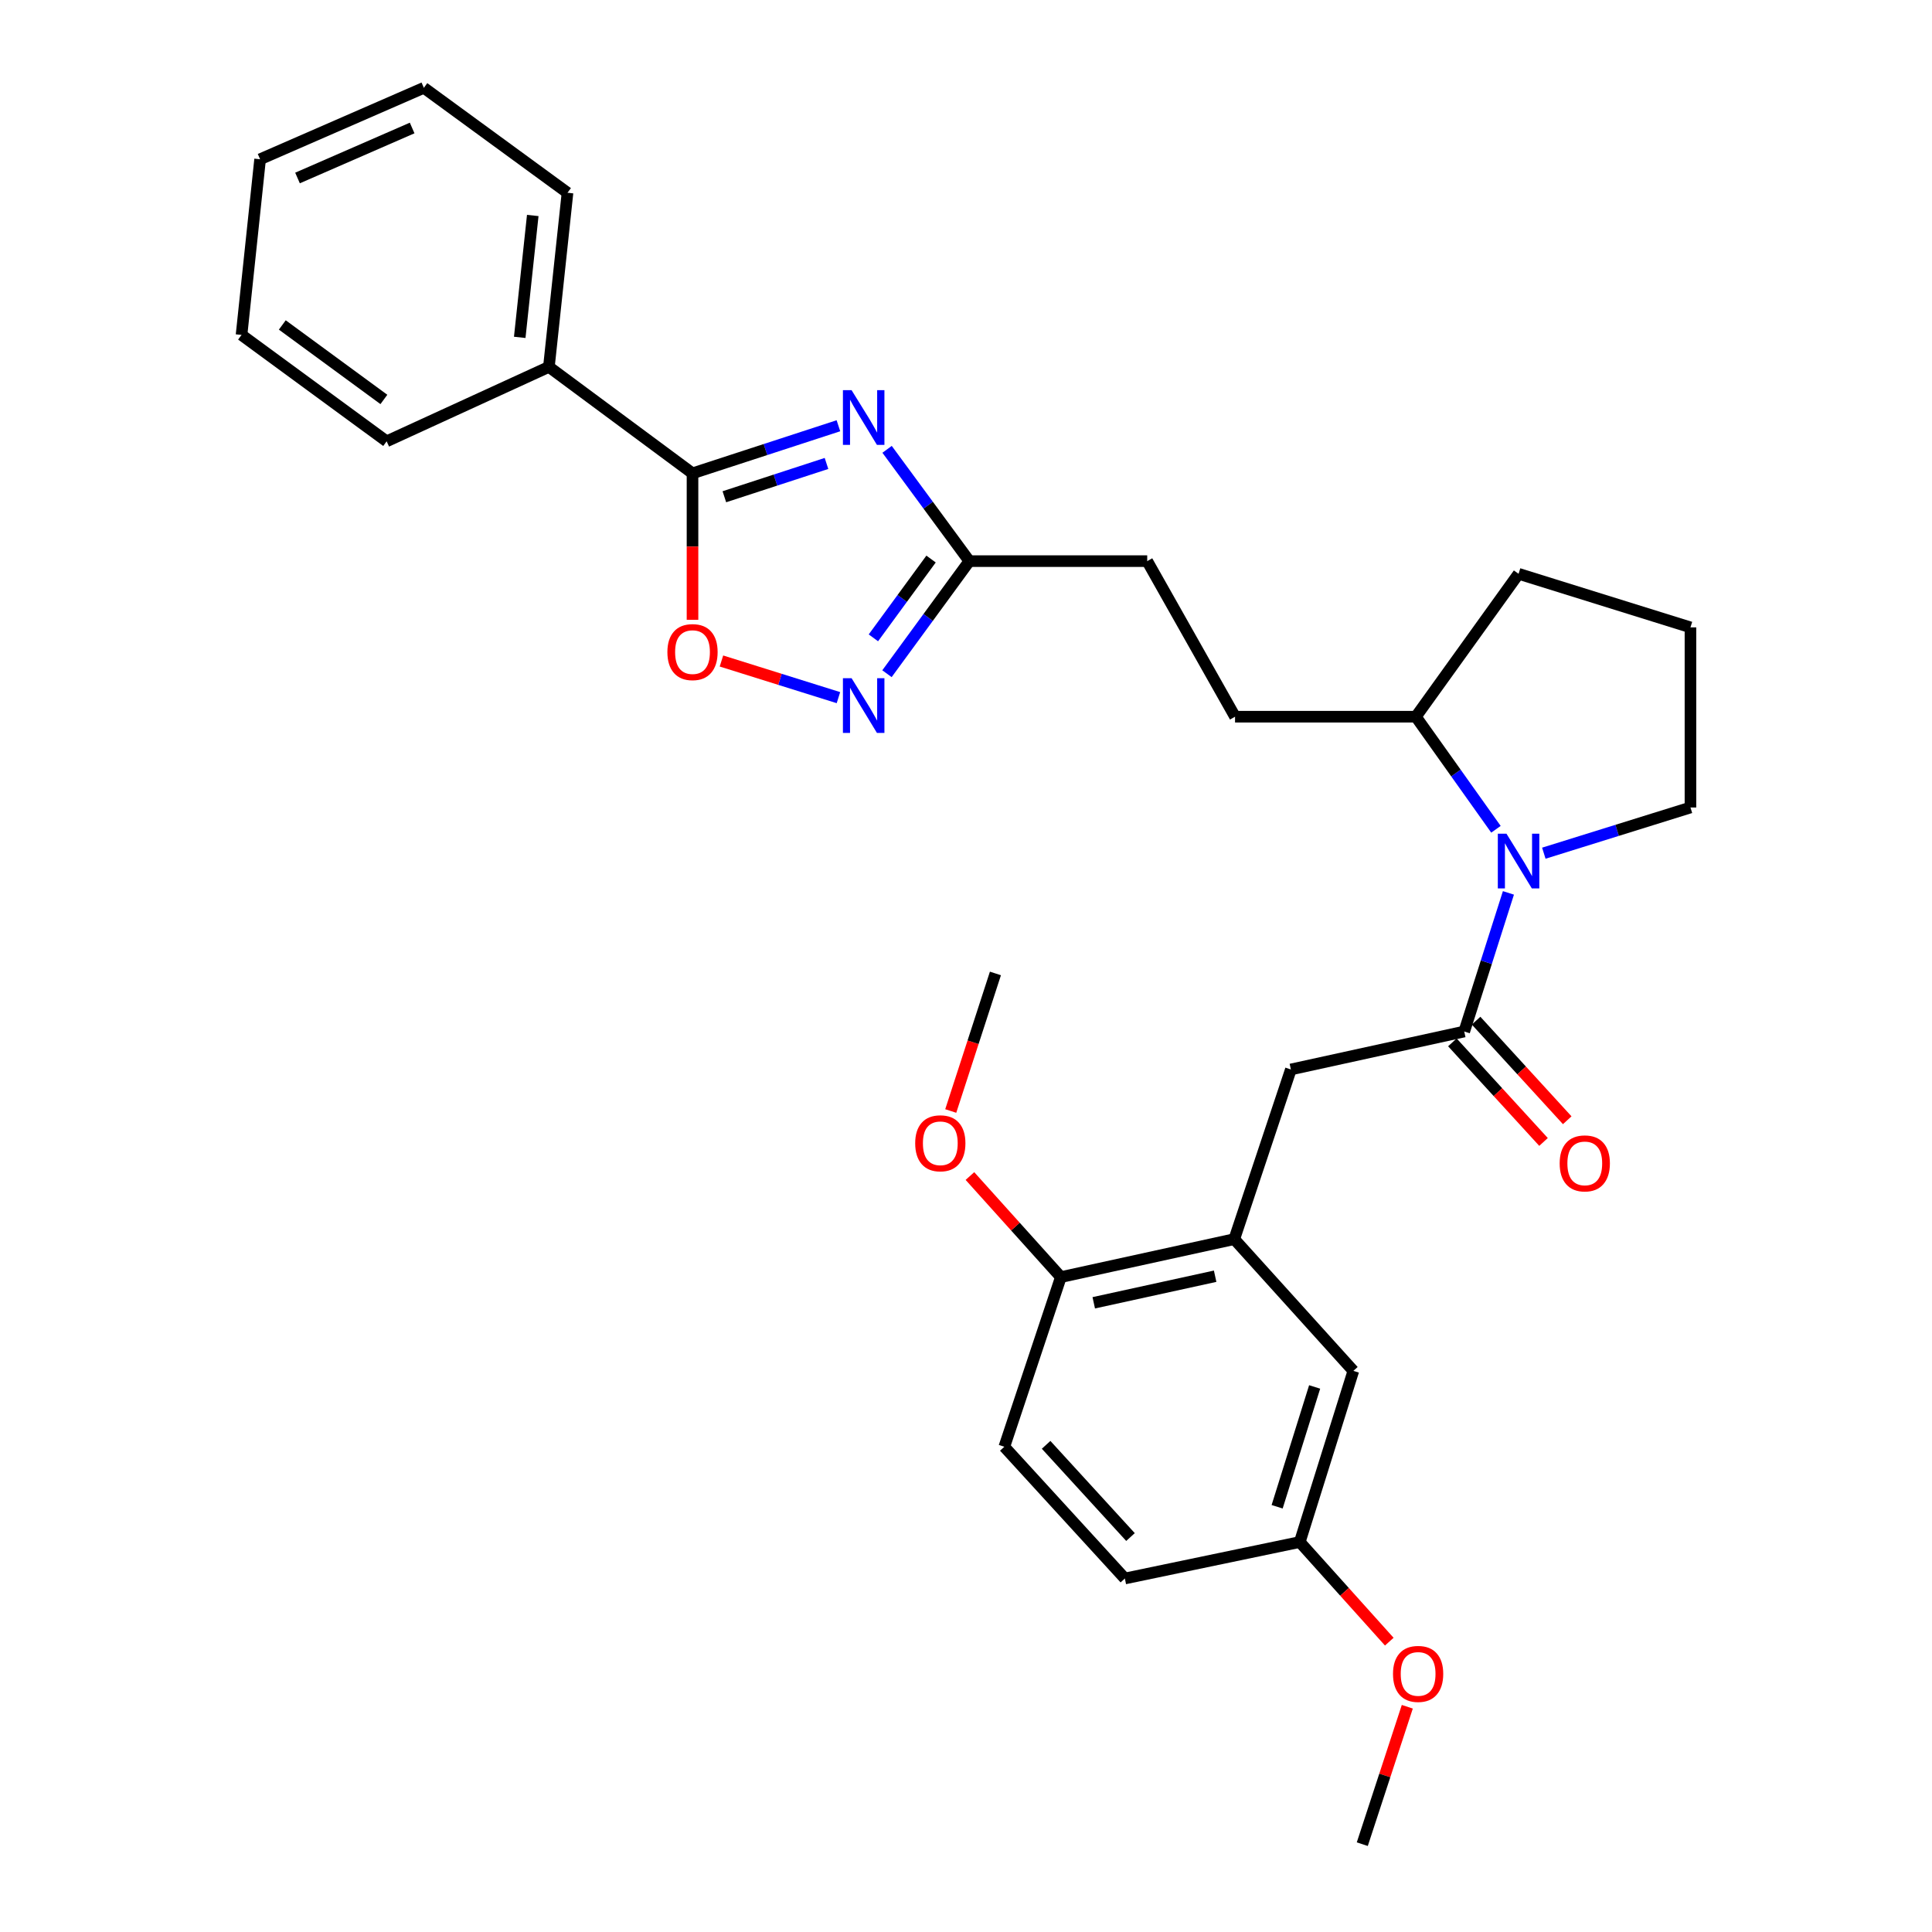 <?xml version='1.0' encoding='iso-8859-1'?>
<svg version='1.1' baseProfile='full'
              xmlns='http://www.w3.org/2000/svg'
                      xmlns:rdkit='http://www.rdkit.org/xml'
                      xmlns:xlink='http://www.w3.org/1999/xlink'
                  xml:space='preserve'
width='1000px' height='1000px' viewBox='0 0 1000 1000'>
<!-- END OF HEADER -->
<rect style='opacity:1.0;fill:#FFFFFF;stroke:none' width='1000' height='1000' x='0' y='0'> </rect>
<path class='bond-0' d='M 433.965,220.369 L 396.203,232.683' style='fill:none;fill-rule:evenodd;stroke:#0000FF;stroke-width:6px;stroke-linecap:butt;stroke-linejoin:miter;stroke-opacity:1' />
<path class='bond-0' d='M 396.203,232.683 L 358.441,244.997' style='fill:none;fill-rule:evenodd;stroke:#000000;stroke-width:6px;stroke-linecap:butt;stroke-linejoin:miter;stroke-opacity:1' />
<path class='bond-0' d='M 427.794,239.879 L 401.361,248.499' style='fill:none;fill-rule:evenodd;stroke:#0000FF;stroke-width:6px;stroke-linecap:butt;stroke-linejoin:miter;stroke-opacity:1' />
<path class='bond-0' d='M 401.361,248.499 L 374.928,257.118' style='fill:none;fill-rule:evenodd;stroke:#000000;stroke-width:6px;stroke-linecap:butt;stroke-linejoin:miter;stroke-opacity:1' />
<path class='bond-5' d='M 459.153,232.574 L 480.445,261.507' style='fill:none;fill-rule:evenodd;stroke:#0000FF;stroke-width:6px;stroke-linecap:butt;stroke-linejoin:miter;stroke-opacity:1' />
<path class='bond-5' d='M 480.445,261.507 L 501.737,290.439' style='fill:none;fill-rule:evenodd;stroke:#000000;stroke-width:6px;stroke-linecap:butt;stroke-linejoin:miter;stroke-opacity:1' />
<path class='bond-4' d='M 358.441,244.997 L 358.441,282.905' style='fill:none;fill-rule:evenodd;stroke:#000000;stroke-width:6px;stroke-linecap:butt;stroke-linejoin:miter;stroke-opacity:1' />
<path class='bond-4' d='M 358.441,282.905 L 358.441,320.813' style='fill:none;fill-rule:evenodd;stroke:#FF0000;stroke-width:6px;stroke-linecap:butt;stroke-linejoin:miter;stroke-opacity:1' />
<path class='bond-11' d='M 358.441,244.997 L 284.109,189.906' style='fill:none;fill-rule:evenodd;stroke:#000000;stroke-width:6px;stroke-linecap:butt;stroke-linejoin:miter;stroke-opacity:1' />
<path class='bond-1' d='M 757.887,533.909 L 769.322,498.034' style='fill:none;fill-rule:evenodd;stroke:#000000;stroke-width:6px;stroke-linecap:butt;stroke-linejoin:miter;stroke-opacity:1' />
<path class='bond-1' d='M 769.322,498.034 L 780.758,462.16' style='fill:none;fill-rule:evenodd;stroke:#0000FF;stroke-width:6px;stroke-linecap:butt;stroke-linejoin:miter;stroke-opacity:1' />
<path class='bond-7' d='M 757.887,533.909 L 668.157,553.548' style='fill:none;fill-rule:evenodd;stroke:#000000;stroke-width:6px;stroke-linecap:butt;stroke-linejoin:miter;stroke-opacity:1' />
<path class='bond-9' d='M 751.75,539.524 L 775.337,565.298' style='fill:none;fill-rule:evenodd;stroke:#000000;stroke-width:6px;stroke-linecap:butt;stroke-linejoin:miter;stroke-opacity:1' />
<path class='bond-9' d='M 775.337,565.298 L 798.923,591.071' style='fill:none;fill-rule:evenodd;stroke:#FF0000;stroke-width:6px;stroke-linecap:butt;stroke-linejoin:miter;stroke-opacity:1' />
<path class='bond-9' d='M 764.023,528.293 L 787.609,554.067' style='fill:none;fill-rule:evenodd;stroke:#000000;stroke-width:6px;stroke-linecap:butt;stroke-linejoin:miter;stroke-opacity:1' />
<path class='bond-9' d='M 787.609,554.067 L 811.196,579.84' style='fill:none;fill-rule:evenodd;stroke:#FF0000;stroke-width:6px;stroke-linecap:butt;stroke-linejoin:miter;stroke-opacity:1' />
<path class='bond-2' d='M 774.305,429.233 L 753.577,400.098' style='fill:none;fill-rule:evenodd;stroke:#0000FF;stroke-width:6px;stroke-linecap:butt;stroke-linejoin:miter;stroke-opacity:1' />
<path class='bond-2' d='M 753.577,400.098 L 732.85,370.964' style='fill:none;fill-rule:evenodd;stroke:#000000;stroke-width:6px;stroke-linecap:butt;stroke-linejoin:miter;stroke-opacity:1' />
<path class='bond-17' d='M 799.08,441.612 L 837.031,429.786' style='fill:none;fill-rule:evenodd;stroke:#0000FF;stroke-width:6px;stroke-linecap:butt;stroke-linejoin:miter;stroke-opacity:1' />
<path class='bond-17' d='M 837.031,429.786 L 874.982,417.959' style='fill:none;fill-rule:evenodd;stroke:#000000;stroke-width:6px;stroke-linecap:butt;stroke-linejoin:miter;stroke-opacity:1' />
<path class='bond-3' d='M 459.092,348.712 L 480.415,319.576' style='fill:none;fill-rule:evenodd;stroke:#0000FF;stroke-width:6px;stroke-linecap:butt;stroke-linejoin:miter;stroke-opacity:1' />
<path class='bond-3' d='M 480.415,319.576 L 501.737,290.439' style='fill:none;fill-rule:evenodd;stroke:#000000;stroke-width:6px;stroke-linecap:butt;stroke-linejoin:miter;stroke-opacity:1' />
<path class='bond-3' d='M 452.064,330.147 L 466.99,309.751' style='fill:none;fill-rule:evenodd;stroke:#0000FF;stroke-width:6px;stroke-linecap:butt;stroke-linejoin:miter;stroke-opacity:1' />
<path class='bond-3' d='M 466.99,309.751 L 481.916,289.356' style='fill:none;fill-rule:evenodd;stroke:#000000;stroke-width:6px;stroke-linecap:butt;stroke-linejoin:miter;stroke-opacity:1' />
<path class='bond-30' d='M 433.974,361.098 L 403.697,351.616' style='fill:none;fill-rule:evenodd;stroke:#0000FF;stroke-width:6px;stroke-linecap:butt;stroke-linejoin:miter;stroke-opacity:1' />
<path class='bond-30' d='M 403.697,351.616 L 373.42,342.135' style='fill:none;fill-rule:evenodd;stroke:#FF0000;stroke-width:6px;stroke-linecap:butt;stroke-linejoin:miter;stroke-opacity:1' />
<path class='bond-15' d='M 501.737,290.439 L 593.796,290.439' style='fill:none;fill-rule:evenodd;stroke:#000000;stroke-width:6px;stroke-linecap:butt;stroke-linejoin:miter;stroke-opacity:1' />
<path class='bond-6' d='M 638.86,641.374 L 668.157,553.548' style='fill:none;fill-rule:evenodd;stroke:#000000;stroke-width:6px;stroke-linecap:butt;stroke-linejoin:miter;stroke-opacity:1' />
<path class='bond-10' d='M 638.86,641.374 L 549.102,661.022' style='fill:none;fill-rule:evenodd;stroke:#000000;stroke-width:6px;stroke-linecap:butt;stroke-linejoin:miter;stroke-opacity:1' />
<path class='bond-10' d='M 628.954,660.572 L 566.123,674.325' style='fill:none;fill-rule:evenodd;stroke:#000000;stroke-width:6px;stroke-linecap:butt;stroke-linejoin:miter;stroke-opacity:1' />
<path class='bond-12' d='M 638.86,641.374 L 700.494,709.561' style='fill:none;fill-rule:evenodd;stroke:#000000;stroke-width:6px;stroke-linecap:butt;stroke-linejoin:miter;stroke-opacity:1' />
<path class='bond-8' d='M 732.85,370.964 L 639.257,370.964' style='fill:none;fill-rule:evenodd;stroke:#000000;stroke-width:6px;stroke-linecap:butt;stroke-linejoin:miter;stroke-opacity:1' />
<path class='bond-22' d='M 732.85,370.964 L 786.01,297.001' style='fill:none;fill-rule:evenodd;stroke:#000000;stroke-width:6px;stroke-linecap:butt;stroke-linejoin:miter;stroke-opacity:1' />
<path class='bond-14' d='M 549.102,661.022 L 519.833,748.848' style='fill:none;fill-rule:evenodd;stroke:#000000;stroke-width:6px;stroke-linecap:butt;stroke-linejoin:miter;stroke-opacity:1' />
<path class='bond-19' d='M 549.102,661.022 L 525.568,634.87' style='fill:none;fill-rule:evenodd;stroke:#000000;stroke-width:6px;stroke-linecap:butt;stroke-linejoin:miter;stroke-opacity:1' />
<path class='bond-19' d='M 525.568,634.87 L 502.033,608.717' style='fill:none;fill-rule:evenodd;stroke:#FF0000;stroke-width:6px;stroke-linecap:butt;stroke-linejoin:miter;stroke-opacity:1' />
<path class='bond-23' d='M 284.109,189.906 L 293.739,99.779' style='fill:none;fill-rule:evenodd;stroke:#000000;stroke-width:6px;stroke-linecap:butt;stroke-linejoin:miter;stroke-opacity:1' />
<path class='bond-23' d='M 269.012,174.619 L 275.753,111.53' style='fill:none;fill-rule:evenodd;stroke:#000000;stroke-width:6px;stroke-linecap:butt;stroke-linejoin:miter;stroke-opacity:1' />
<path class='bond-24' d='M 284.109,189.906 L 200.127,228.426' style='fill:none;fill-rule:evenodd;stroke:#000000;stroke-width:6px;stroke-linecap:butt;stroke-linejoin:miter;stroke-opacity:1' />
<path class='bond-16' d='M 700.494,709.561 L 672.759,798.154' style='fill:none;fill-rule:evenodd;stroke:#000000;stroke-width:6px;stroke-linecap:butt;stroke-linejoin:miter;stroke-opacity:1' />
<path class='bond-16' d='M 680.458,717.879 L 661.044,779.895' style='fill:none;fill-rule:evenodd;stroke:#000000;stroke-width:6px;stroke-linecap:butt;stroke-linejoin:miter;stroke-opacity:1' />
<path class='bond-13' d='M 639.257,370.964 L 593.796,290.439' style='fill:none;fill-rule:evenodd;stroke:#000000;stroke-width:6px;stroke-linecap:butt;stroke-linejoin:miter;stroke-opacity:1' />
<path class='bond-33' d='M 519.833,748.848 L 582.225,817.026' style='fill:none;fill-rule:evenodd;stroke:#000000;stroke-width:6px;stroke-linecap:butt;stroke-linejoin:miter;stroke-opacity:1' />
<path class='bond-33' d='M 541.464,747.844 L 585.139,795.568' style='fill:none;fill-rule:evenodd;stroke:#000000;stroke-width:6px;stroke-linecap:butt;stroke-linejoin:miter;stroke-opacity:1' />
<path class='bond-18' d='M 672.759,798.154 L 582.225,817.026' style='fill:none;fill-rule:evenodd;stroke:#000000;stroke-width:6px;stroke-linecap:butt;stroke-linejoin:miter;stroke-opacity:1' />
<path class='bond-20' d='M 672.759,798.154 L 695.925,823.937' style='fill:none;fill-rule:evenodd;stroke:#000000;stroke-width:6px;stroke-linecap:butt;stroke-linejoin:miter;stroke-opacity:1' />
<path class='bond-20' d='M 695.925,823.937 L 719.09,849.72' style='fill:none;fill-rule:evenodd;stroke:#FF0000;stroke-width:6px;stroke-linecap:butt;stroke-linejoin:miter;stroke-opacity:1' />
<path class='bond-32' d='M 874.982,417.959 L 874.982,324.727' style='fill:none;fill-rule:evenodd;stroke:#000000;stroke-width:6px;stroke-linecap:butt;stroke-linejoin:miter;stroke-opacity:1' />
<path class='bond-25' d='M 492.103,575.051 L 503.667,539.453' style='fill:none;fill-rule:evenodd;stroke:#FF0000;stroke-width:6px;stroke-linecap:butt;stroke-linejoin:miter;stroke-opacity:1' />
<path class='bond-25' d='M 503.667,539.453 L 515.231,503.854' style='fill:none;fill-rule:evenodd;stroke:#000000;stroke-width:6px;stroke-linecap:butt;stroke-linejoin:miter;stroke-opacity:1' />
<path class='bond-26' d='M 728.419,883.412 L 716.767,918.979' style='fill:none;fill-rule:evenodd;stroke:#FF0000;stroke-width:6px;stroke-linecap:butt;stroke-linejoin:miter;stroke-opacity:1' />
<path class='bond-26' d='M 716.767,918.979 L 705.115,954.545' style='fill:none;fill-rule:evenodd;stroke:#000000;stroke-width:6px;stroke-linecap:butt;stroke-linejoin:miter;stroke-opacity:1' />
<path class='bond-21' d='M 874.982,324.727 L 786.01,297.001' style='fill:none;fill-rule:evenodd;stroke:#000000;stroke-width:6px;stroke-linecap:butt;stroke-linejoin:miter;stroke-opacity:1' />
<path class='bond-28' d='M 293.739,99.779 L 219.388,45.455' style='fill:none;fill-rule:evenodd;stroke:#000000;stroke-width:6px;stroke-linecap:butt;stroke-linejoin:miter;stroke-opacity:1' />
<path class='bond-27' d='M 200.127,228.426 L 125.018,173.354' style='fill:none;fill-rule:evenodd;stroke:#000000;stroke-width:6px;stroke-linecap:butt;stroke-linejoin:miter;stroke-opacity:1' />
<path class='bond-27' d='M 198.698,206.75 L 146.121,168.199' style='fill:none;fill-rule:evenodd;stroke:#000000;stroke-width:6px;stroke-linecap:butt;stroke-linejoin:miter;stroke-opacity:1' />
<path class='bond-29' d='M 125.018,173.354 L 134.63,82.431' style='fill:none;fill-rule:evenodd;stroke:#000000;stroke-width:6px;stroke-linecap:butt;stroke-linejoin:miter;stroke-opacity:1' />
<path class='bond-31' d='M 219.388,45.455 L 134.63,82.431' style='fill:none;fill-rule:evenodd;stroke:#000000;stroke-width:6px;stroke-linecap:butt;stroke-linejoin:miter;stroke-opacity:1' />
<path class='bond-31' d='M 213.326,66.249 L 153.996,92.132' style='fill:none;fill-rule:evenodd;stroke:#000000;stroke-width:6px;stroke-linecap:butt;stroke-linejoin:miter;stroke-opacity:1' />
<path  class='atom-0' d='M 440.775 201.947
L 450.055 216.947
Q 450.975 218.427, 452.455 221.107
Q 453.935 223.787, 454.015 223.947
L 454.015 201.947
L 457.775 201.947
L 457.775 230.267
L 453.895 230.267
L 443.935 213.867
Q 442.775 211.947, 441.535 209.747
Q 440.335 207.547, 439.975 206.867
L 439.975 230.267
L 436.295 230.267
L 436.295 201.947
L 440.775 201.947
' fill='#0000FF'/>
<path  class='atom-3' d='M 779.75 431.525
L 789.03 446.525
Q 789.95 448.005, 791.43 450.685
Q 792.91 453.365, 792.99 453.525
L 792.99 431.525
L 796.75 431.525
L 796.75 459.845
L 792.87 459.845
L 782.91 443.445
Q 781.75 441.525, 780.51 439.325
Q 779.31 437.125, 778.95 436.445
L 778.95 459.845
L 775.27 459.845
L 775.27 431.525
L 779.75 431.525
' fill='#0000FF'/>
<path  class='atom-4' d='M 440.775 351.028
L 450.055 366.028
Q 450.975 367.508, 452.455 370.188
Q 453.935 372.868, 454.015 373.028
L 454.015 351.028
L 457.775 351.028
L 457.775 379.348
L 453.895 379.348
L 443.935 362.948
Q 442.775 361.028, 441.535 358.828
Q 440.335 356.628, 439.975 355.948
L 439.975 379.348
L 436.295 379.348
L 436.295 351.028
L 440.775 351.028
' fill='#0000FF'/>
<path  class='atom-5' d='M 345.441 337.524
Q 345.441 330.724, 348.801 326.924
Q 352.161 323.124, 358.441 323.124
Q 364.721 323.124, 368.081 326.924
Q 371.441 330.724, 371.441 337.524
Q 371.441 344.404, 368.041 348.324
Q 364.641 352.204, 358.441 352.204
Q 352.201 352.204, 348.801 348.324
Q 345.441 344.444, 345.441 337.524
M 358.441 349.004
Q 362.761 349.004, 365.081 346.124
Q 367.441 343.204, 367.441 337.524
Q 367.441 331.964, 365.081 329.164
Q 362.761 326.324, 358.441 326.324
Q 354.121 326.324, 351.761 329.124
Q 349.441 331.924, 349.441 337.524
Q 349.441 343.244, 351.761 346.124
Q 354.121 349.004, 358.441 349.004
' fill='#FF0000'/>
<path  class='atom-10' d='M 807.279 602.166
Q 807.279 595.366, 810.639 591.566
Q 813.999 587.766, 820.279 587.766
Q 826.559 587.766, 829.919 591.566
Q 833.279 595.366, 833.279 602.166
Q 833.279 609.046, 829.879 612.966
Q 826.479 616.846, 820.279 616.846
Q 814.039 616.846, 810.639 612.966
Q 807.279 609.086, 807.279 602.166
M 820.279 613.646
Q 824.599 613.646, 826.919 610.766
Q 829.279 607.846, 829.279 602.166
Q 829.279 596.606, 826.919 593.806
Q 824.599 590.966, 820.279 590.966
Q 815.959 590.966, 813.599 593.766
Q 811.279 596.566, 811.279 602.166
Q 811.279 607.886, 813.599 610.766
Q 815.959 613.646, 820.279 613.646
' fill='#FF0000'/>
<path  class='atom-20' d='M 473.701 591.76
Q 473.701 584.96, 477.061 581.16
Q 480.421 577.36, 486.701 577.36
Q 492.981 577.36, 496.341 581.16
Q 499.701 584.96, 499.701 591.76
Q 499.701 598.64, 496.301 602.56
Q 492.901 606.44, 486.701 606.44
Q 480.461 606.44, 477.061 602.56
Q 473.701 598.68, 473.701 591.76
M 486.701 603.24
Q 491.021 603.24, 493.341 600.36
Q 495.701 597.44, 495.701 591.76
Q 495.701 586.2, 493.341 583.4
Q 491.021 580.56, 486.701 580.56
Q 482.381 580.56, 480.021 583.36
Q 477.701 586.16, 477.701 591.76
Q 477.701 597.48, 480.021 600.36
Q 482.381 603.24, 486.701 603.24
' fill='#FF0000'/>
<path  class='atom-21' d='M 721.015 866.411
Q 721.015 859.611, 724.375 855.811
Q 727.735 852.011, 734.015 852.011
Q 740.295 852.011, 743.655 855.811
Q 747.015 859.611, 747.015 866.411
Q 747.015 873.291, 743.615 877.211
Q 740.215 881.091, 734.015 881.091
Q 727.775 881.091, 724.375 877.211
Q 721.015 873.331, 721.015 866.411
M 734.015 877.891
Q 738.335 877.891, 740.655 875.011
Q 743.015 872.091, 743.015 866.411
Q 743.015 860.851, 740.655 858.051
Q 738.335 855.211, 734.015 855.211
Q 729.695 855.211, 727.335 858.011
Q 725.015 860.811, 725.015 866.411
Q 725.015 872.131, 727.335 875.011
Q 729.695 877.891, 734.015 877.891
' fill='#FF0000'/>
</svg>
